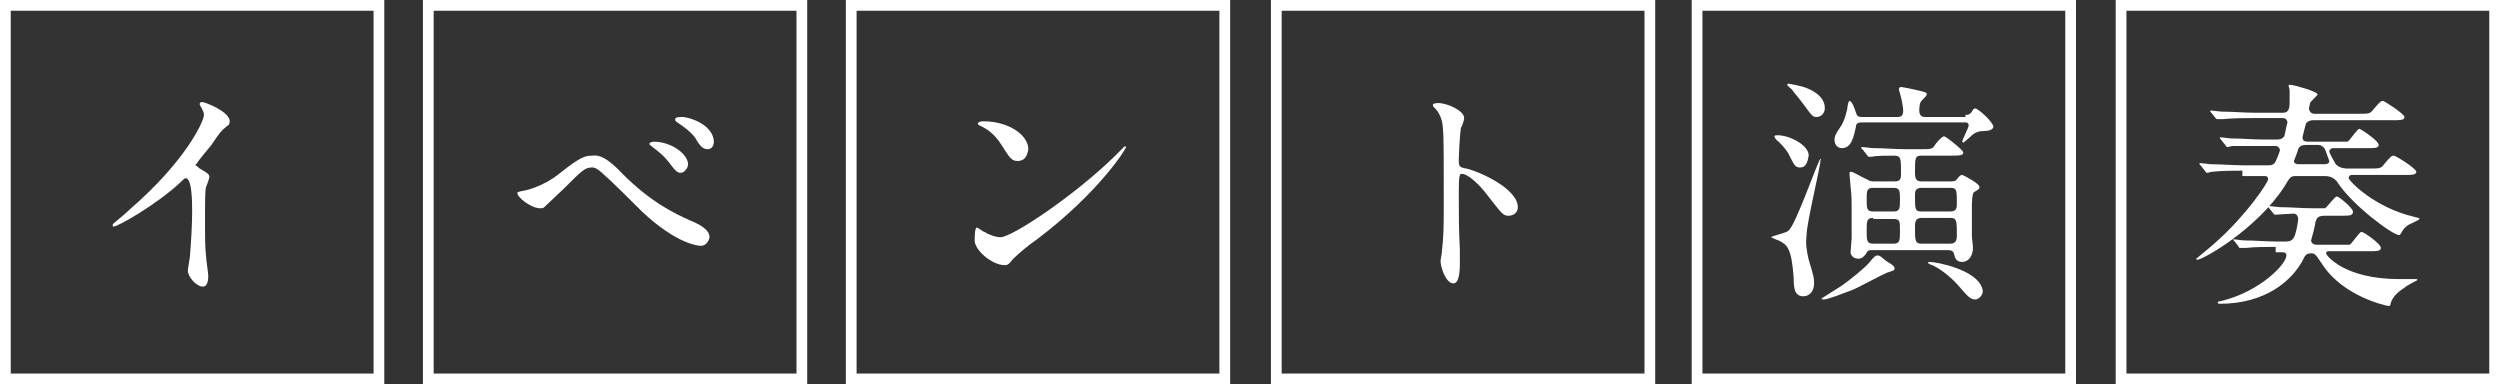 <?xml version="1.0" encoding="utf-8"?>
<!-- Generator: Adobe Illustrator 19.1.0, SVG Export Plug-In . SVG Version: 6.00 Build 0)  -->
<svg version="1.1" id="Layer_1" xmlns="http://www.w3.org/2000/svg" xmlns:xlink="http://www.w3.org/1999/xlink" x="0px" y="0px"
	 width="232.9px" height="35.8px" viewBox="0 0 232.9 35.8" style="enable-background:new 0 0 232.9 35.8;" xml:space="preserve">
<rect x="0" y="0" width="232.9" height="35.8" fill="#333333" stroke="none"/>
<style type="text/css">
	.st0{fill:#FFFFFF;}
</style>
<g>
	<g>
		<g>
			<path class="st0" d="M34.8,1v33.8H1V1H34.8 M35.8,0H0v35.8h35.8V0L35.8,0z"/>
		</g>
		<g>
			<path class="st0" d="M18.6,15.7c0.9,0.5,0.9,0.6,0.9,0.8c0,0.1-0.2,0.7-0.3,0.9c-0.1,0.4-0.1,0.9-0.1,3.9c0,0.6,0,1.8,0.1,2.6
				c0,0.3,0.2,1.5,0.2,1.8c0,0.2,0,1-0.5,1c-0.6,0-1.4-0.9-1.4-1.5c0-0.2,0.2-1.2,0.2-1.4c0.1-1.2,0.2-2.9,0.2-4.1
				c0-0.8,0-3.1-0.6-3.1c-0.1,0-0.2,0.1-0.4,0.3c-2.2,2.1-5.9,4.2-6.3,4.2c-0.1,0-0.1,0-0.1-0.1c0-0.1,0-0.1,0.1-0.2
				c0.6-0.5,1.2-1,1.5-1.3c5.2-4.5,6.9-8.2,6.9-8.8c0-0.2-0.1-0.4-0.2-0.6c0,0-0.2-0.3-0.2-0.4c0-0.1,0.1-0.2,0.2-0.2
				c0.3,0,2.6,0.9,2.6,1.8c0,0.2-0.1,0.4-0.2,0.4c-0.6,0.5-0.7,0.6-1.5,1.8c-0.4,0.5-1.1,1.3-1.5,1.9C18.4,15.5,18.5,15.6,18.6,15.7
				z"/>
		</g>
	</g>
	<g>
		<g>
			<path class="st0" d="M74.2,1v33.8H40.4V1H74.2 M75.2,0H39.4v35.8h35.8V0L75.2,0z"/>
		</g>
		<g>
			<path class="st0" d="M58,16.2c2.7,2.7,4.9,3.7,6.2,4.3c1,0.4,1.9,0.9,1.9,1.6c0,0.1-0.2,0.8-0.8,0.8c-0.2,0-2.2-0.1-5.5-3.2
				c-0.5-0.5-2.9-2.9-3.4-3.3c-0.5-0.5-0.9-0.8-1.2-0.8c-0.7,0-0.9,0.2-2.7,2c-0.2,0.2-1.8,1.7-1.8,1.7c-0.1,0.1-0.2,0.1-0.4,0.1
				c-0.8,0-2.1-1-2.1-1.4c0-0.1,0-0.1,0.4-0.2c0.1,0,1.9-0.3,3.6-1.7c1.9-1.5,2.3-1.6,3-1.6C55.8,14.4,56.6,14.7,58,16.2z
				 M64.1,15.3c0,0.3-0.3,0.8-0.7,0.8c-0.3,0-0.5-0.2-1.1-1c-0.4-0.5-0.6-0.7-1.5-1.4c-0.1-0.1-0.3-0.2-0.3-0.3
				c0-0.1,0.2-0.2,0.4-0.2C62.6,13.2,64.1,14.4,64.1,15.3z M66.5,13.2c0,0.4-0.2,0.7-0.6,0.7c-0.5,0-0.8-0.5-1.1-1
				c-0.3-0.5-1.1-1.1-1.7-1.5c-0.2-0.1-0.2-0.2-0.2-0.3c0-0.2,0.4-0.2,0.8-0.2C65.4,11.2,66.5,12.2,66.5,13.2z"/>
		</g>
	</g>
	<g>
		<g>
			<path class="st0" d="M113.6,1v33.8H79.8V1H113.6 M114.6,0H78.8v35.8h35.8V0L114.6,0z"/>
		</g>
		<g>
			<path class="st0" d="M96.6,22.3c-0.6,0.4-1.7,1.3-2.2,1.8c-0.4,0.5-0.5,0.6-0.8,0.6c-1.2,0-2.8-1.4-2.8-2.3c0-0.2,0-1.2,0.2-1.2
				c0.1,0,0.6,0.4,0.7,0.4c0.3,0.2,1,0.5,1.5,0.5c1.1,0,6.9-3.9,10.6-7.5c0.4-0.4,1-1,1-1c0,0,0.1,0.1,0.1,0.1
				C104.9,13.9,102.3,18,96.6,22.3z M94.8,15c-0.6,0-0.8-0.4-1.5-1.5c-0.7-1.1-1.4-1.5-2-1.8c-0.1,0-0.2-0.1-0.2-0.2
				s0.2-0.2,0.5-0.2c2.4,0,4.2,1.3,4.2,2.6C95.7,14.6,95.4,15,94.8,15z"/>
		</g>
	</g>
	<g>
		<g>
			<path class="st0" d="M153.2,1v33.8h-33.8V1H153.2 M154.2,0h-35.8v35.8h35.8V0L154.2,0z"/>
		</g>
		<g>
			<path class="st0" d="M134,9.6c0.8,0,2.4,0.7,2.4,1.4c0,0.2-0.2,0.8-0.3,0.9c-0.1,0.6-0.2,2.5-0.2,3.1c0,0.5,0.1,0.6,0.7,0.7
				c1.3,0.3,4.8,1.9,4.8,3.6c0,0.7-0.7,0.8-0.8,0.8c-0.6,0-0.6-0.1-2.1-2c-0.6-0.8-1.7-1.9-2.3-1.9c-0.2,0-0.3,0-0.3,1.6
				c0,2.3,0,3.5,0.1,5.5c0,0.2,0,0.8,0,1.1c0,0.6,0,2-0.6,2c-0.7,0-1.2-1.5-1.2-2.1c0-0.1,0.1-0.6,0.1-0.6c0.2-1.8,0.2-2.4,0.2-5.1
				c0-6.3,0-7-0.3-7.7c-0.2-0.5-0.4-0.7-0.7-1l0-0.1C133.4,9.6,134,9.6,134,9.6z"/>
		</g>
	</g>
	<g>
		<g>
			<path class="st0" d="M192.4,1v33.8h-33.8V1H192.4 M193.4,0h-35.8v35.8h35.8V0L193.4,0z"/>
		</g>
		<g>
			<path class="st0" d="M168.5,24.2c0.5,1.6,0.5,1.8,0.5,2.2c0,0.7-0.4,1.2-1,1.2c-0.8,0-0.9-0.7-0.9-1.7c-0.2-2.8-0.6-3.1-1.4-3.5
				c-0.1,0-0.7-0.3-0.7-0.3c0-0.1,1.4-0.4,1.6-0.6c0.7-0.5,2.8-6.7,3-6.7c0.1,0,0,0.1,0,0.1c0,0.6-1.3,5.9-1.3,7
				C168.2,22.8,168.3,23.3,168.5,24.2z M167.7,15.6c-0.4,0-0.5-0.1-1-1.1c-0.1-0.3-0.5-0.8-1-1.3c-0.2-0.1-0.4-0.4-0.4-0.5
				s0.2-0.1,0.3-0.1c1.1,0,2.9,0.9,2.9,1.9C168.4,15,168.3,15.6,167.7,15.6z M169.2,10.9c-0.3,0-0.4-0.1-1.2-1.2
				c-0.6-0.8-0.9-1.1-1.1-1.4c0,0-0.4-0.3-0.4-0.4c0-0.1,0.1-0.1,0.1-0.1c0.1,0,1.2,0.2,1.7,0.4c1,0.4,1.7,1,1.7,1.9
				C170,10.5,169.7,10.9,169.2,10.9z M176.5,25c0,0.2-0.1,0.2-0.7,0.4c-0.5,0.2-2.7,1.4-3.2,1.6c-0.8,0.3-2.3,0.9-2.7,0.9
				c-0.1,0-0.2,0-0.2-0.1c0,0,1.6-1,1.9-1.2c0.7-0.5,2.1-1.6,2.6-2.2c0.3-0.4,0.5-0.6,0.7-0.6c0.2,0,0.2,0,0.8,0.5
				C175.8,24.4,176.5,24.7,176.5,25z M183.1,10.7c0.2,0,0.4,0,0.6-0.3c0.1-0.2,0.2-0.3,0.3-0.3c0.3,0,1.7,1.3,1.7,1.7
				c0,0.3-0.5,0.4-0.8,0.4c-0.5,0-0.9,0.1-1.3,0.5c-0.1,0.1-0.7,0.6-0.7,0.6c0,0-0.1-0.1-0.1-0.1c0-0.2,0.6-1.3,0.6-1.5
				c0-0.3-0.2-0.3-0.4-0.3h-9.5c-0.4,0-0.6,0.1-0.6,0.4c-0.2,0.9-0.4,2-1.3,2c-0.4,0-0.7-0.3-0.7-0.8c0-0.3,0.1-0.5,0.5-1.1
				c0.3-0.4,0.5-0.9,0.7-1.8c0-0.2,0.1-0.7,0.2-0.7c0.1,0,0.3,0.2,0.5,0.8c0.2,0.6,0.2,0.7,0.7,0.7h3.2c0.3,0,0.6,0,0.6-0.6
				c0-0.2-0.1-0.9-0.2-1.2c0-0.1-0.2-0.7-0.2-0.8s0.1-0.2,0.2-0.2c0.1,0,1.1,0.2,1.5,0.3c0.8,0.2,0.9,0.2,0.9,0.4
				c0,0.1-0.2,0.3-0.5,0.6c-0.2,0.2-0.2,0.8-0.2,0.9c0,0.6,0.4,0.6,0.6,0.6H183.1z M174.4,23.3c-0.3,0-0.4,0-0.6,0.4
				c-0.2,0.2-0.3,0.4-0.7,0.4c-0.5,0-0.7-0.4-0.7-0.6c0-0.2,0.1-1.1,0.1-1.3c0-0.4,0-2.6,0-2.8c0-0.6,0-1.3-0.1-2
				c0-0.2-0.1-1-0.1-1.2c0-0.1,0-0.2,0.1-0.2c0.3,0,1,0.5,1.5,0.7c0.3,0.2,0.5,0.2,0.7,0.2h1.9c0.5,0,0.6-0.2,0.6-0.7
				c0-1.5,0-1.7-0.7-1.7c-0.5,0-1.6,0-2,0.1c0,0-0.3,0-0.3,0c-0.1,0-0.1-0.1-0.2-0.2l-0.4-0.5c-0.1,0-0.1-0.1-0.1-0.2c0,0,0,0,0.1,0
				c0.2,0,0.8,0.1,1,0.1c1,0,2,0.1,3,0.1h1.4c0.9,0,1.1,0,1.3-0.3c0.1-0.2,0.7-0.9,0.9-0.9s1.8,1.3,1.8,1.5c0,0.3-0.4,0.3-1.2,0.3
				H179c-0.6,0-0.6,0.2-0.6,1.6c0,0.5,0.1,0.8,0.6,0.8h2.6c0.3,0,0.6,0,0.7-0.2c0.3-0.4,0.4-0.4,0.5-0.4c0.1,0,1.6,0.8,1.6,1.1
				c0,0.2,0,0.2-0.5,0.5c-0.2,0.1-0.2,1.2-0.2,1.4c0,0.3,0,2.4,0,2.7c0,0.2,0.1,0.8,0.1,1.1c0,0.7-0.4,1.3-1,1.3
				c-0.4,0-0.6-0.2-0.7-0.5c-0.1-0.4-0.1-0.6-0.7-0.6H174.4z M176.4,19.7c0.6,0,0.6-0.3,0.6-1.1c0-0.8,0-1.1-0.6-1.1h-1.9
				c-0.6,0-0.6,0.3-0.6,1.1c0,0.8,0,1.1,0.6,1.1H176.4z M174.5,20.3c-0.6,0-0.6,0.3-0.6,1.2c0,0.9,0,1.2,0.6,1.2h1.9
				c0.6,0,0.6-0.3,0.6-1.2c0-0.9,0-1.1-0.6-1.1H174.5z M181.7,19.7c0.6,0,0.6-0.4,0.6-0.7c0-1.3,0-1.5-0.6-1.5H179
				c-0.6,0-0.6,0.4-0.6,0.7c0,1.3,0,1.5,0.6,1.5H181.7z M181.7,22.7c0.6,0,0.6-0.5,0.6-0.8c0-1.3,0-1.6-0.6-1.6H179
				c-0.6,0-0.6,0.5-0.6,0.8c0,1.3,0,1.6,0.6,1.6H181.7z M184,27.9c-0.4,0-0.7-0.3-1.3-1c-0.9-1.1-2-1.9-2.7-2.2
				c-0.1,0-0.4-0.2-0.4-0.2c0-0.1,0.1-0.1,0.2-0.1c0.5,0,4.5,0.7,4.9,2.6C184.8,27.4,184.4,27.9,184,27.9z"/>
		</g>
	</g>
	<g>
		<g>
			<path class="st0" d="M231.9,1v33.8h-33.8V1H231.9 M232.9,0h-35.8v35.8h35.8V0L232.9,0z"/>
		</g>
		<g>
			<path class="st0" d="M208.9,15.9c-0.5,0-2,0-2.8,0.1c-0.1,0-0.4,0.1-0.5,0.1c-0.1,0-0.1-0.1-0.2-0.2l-0.4-0.5
				c-0.1-0.1-0.1-0.1-0.1-0.2c0,0,0,0,0.1,0c0.2,0,0.8,0.1,1,0.1c1,0,2,0.1,3,0.1h2.3c0.2,0,0.4,0,0.6-0.2c0.1-0.1,0.5-1.1,0.5-1.2
				c0-0.2-0.2-0.4-0.4-0.4h-1.2c-0.5,0-2,0-2.8,0c-0.1,0-0.4,0.1-0.5,0.1c-0.1,0-0.1-0.1-0.2-0.2l-0.4-0.5c-0.1-0.1-0.1-0.1-0.1-0.2
				c0,0,0,0,0.1,0c0.2,0,0.8,0.1,1,0.1c1,0,2,0.1,3,0.1h1.2c0.5,0,0.6-0.2,0.7-0.3c0.1-0.3,0.2-1,0.3-1.3c0-0.1-0.1-0.4-0.4-0.4
				h-2.8c-0.5,0-2,0-2.8,0.1c-0.1,0-0.4,0-0.5,0c-0.1,0-0.1,0-0.2-0.1l-0.4-0.5c-0.1-0.1-0.1-0.1-0.1-0.2c0,0,0,0,0.1,0
				c0.2,0,0.8,0.1,1,0.1c1,0,2,0.1,3,0.1h2.7c0.6,0,0.6-0.6,0.6-1c0-0.3,0-0.9,0-1.1c0-0.1-0.1-0.4-0.1-0.4c0-0.1,0.1-0.1,0.2-0.1
				c0.2,0,2.5,0.6,2.5,0.9c0,0.1-0.6,0.6-0.7,0.8c0,0.1-0.1,0.5-0.1,0.5c0,0.1,0.1,0.5,0.5,0.5h4.1c1,0,1.1,0,1.4-0.4
				c0.6-0.7,0.7-0.8,0.9-0.8c0.1,0,2,1.2,2,1.5c0,0.3-0.4,0.3-1.2,0.3h-7.3c-0.5,0-0.7,0.3-0.7,0.4c0,0-0.3,1.1-0.3,1.2
				c0,0.3,0.2,0.4,0.5,0.4h3c0.6,0,0.6,0,0.7,0c0.2-0.1,0.9-1.2,1.1-1.2c0.1,0,1.8,1.1,1.8,1.5c0,0.2-0.2,0.3-0.7,0.3h-3.5
				c-0.3,0-0.4,0.2-0.4,0.3c0,0.2,0.5,1,0.6,1.2c0.4,0.4,0.9,0.4,1.1,0.4h2c1,0,1.1,0,1.4-0.4c0.6-0.7,0.7-0.8,0.9-0.8
				c0.2,0,2.1,1.2,2.1,1.5c0,0.3-0.4,0.3-1.2,0.3h-4.8c-0.2,0-0.3,0.1-0.3,0.3c0,0.2,2.3,2.7,6.1,3.6c0.4,0.1,0.5,0.1,0.5,0.2
				s-1,0.5-1.1,0.6c-0.3,0.2-0.5,0.5-0.6,0.7c0,0-0.1,0.2-0.2,0.2c-0.6,0-4.4-2.8-5.8-5c-0.1-0.1-0.4-0.5-1.1-0.5H214
				c-0.6,0-0.6,0-1.2,1c-2.6,4-7.6,6.8-8.1,6.8c0,0-0.1,0-0.1-0.1c0,0,1.6-1.3,1.9-1.6c2.8-2.5,4.8-5.5,4.8-5.8
				c0-0.2-0.1-0.3-0.3-0.3H208.9z M212,23c-0.8,0-2,0-2.8,0.1c-0.1,0-0.4,0-0.5,0c-0.1,0-0.1,0-0.2-0.2l-0.4-0.5
				c-0.1-0.1-0.1-0.1-0.1-0.1c0,0,0,0,0.1,0c0.2,0,0.8,0.1,1,0.1c1,0,2,0.1,3,0.1h0.8c0.3,0,0.7,0,0.9-0.6c0.2-0.6,0.3-1.4,0.3-1.5
				c0-0.3-0.2-0.5-0.4-0.5c-0.3,0-1.6,0.1-1.7,0.1c-0.1,0-0.1,0-0.2-0.1l-0.4-0.5c-0.1-0.1-0.1-0.1-0.1-0.2s0,0,0.1,0
				c0.2,0,0.8,0.1,1,0.1c1,0,2,0.1,3,0.1h0.5c0.6,0,0.6,0,0.7,0c0.2-0.1,0.9-1.1,1.1-1.1s1.5,1.1,1.5,1.4c0,0.4-0.2,0.4-1.4,0.4
				h-1.3c-0.7,0-0.7,0.4-0.8,0.6c0,0.3-0.4,1.7-0.4,1.7c0,0.2,0.2,0.4,0.5,0.4h2.4c0.4,0,0.6,0,0.7,0c0.2-0.1,0.9-1.2,1.1-1.2
				s1.8,1.1,1.8,1.5c0,0.2-0.2,0.3-0.7,0.3h-4.1c-0.1,0-0.3,0-0.3,0.2s1.7,2.4,6.8,2.4c0.5,0,0.9,0,1.1,0c0.1,0,0.3,0,0.4,0
				c0.2,0,0.2,0,0.2,0.1c0,0-1,0.5-1.2,0.7c-0.6,0.4-1.1,0.8-1.3,1.5c0,0.2-0.1,0.2-0.2,0.2c-0.2,0-4.2-0.9-6.1-3.8
				c-0.7-1-0.7-1.1-1.1-1.1c-0.5,0-0.6,0.3-0.7,0.5c-1,2-3.5,4.2-7.8,4.2c0,0-0.2,0-0.2-0.1s0-0.1,0.5-0.2c3.5-0.9,5.9-3.4,5.9-4.2
				c0-0.2-0.1-0.3-0.4-0.3H212z M214.8,13.5c-0.3,0-0.6,0.1-0.7,0.4c0,0.1-0.4,1.1-0.4,1.1c0,0.2,0.2,0.3,0.4,0.3h2.5
				c0.2,0,0.4-0.1,0.4-0.3c0,0-0.4-1.1-0.4-1.1c-0.2-0.3-0.4-0.4-0.7-0.4H214.8z"/>
		</g>
	</g>
</g>
</svg>
